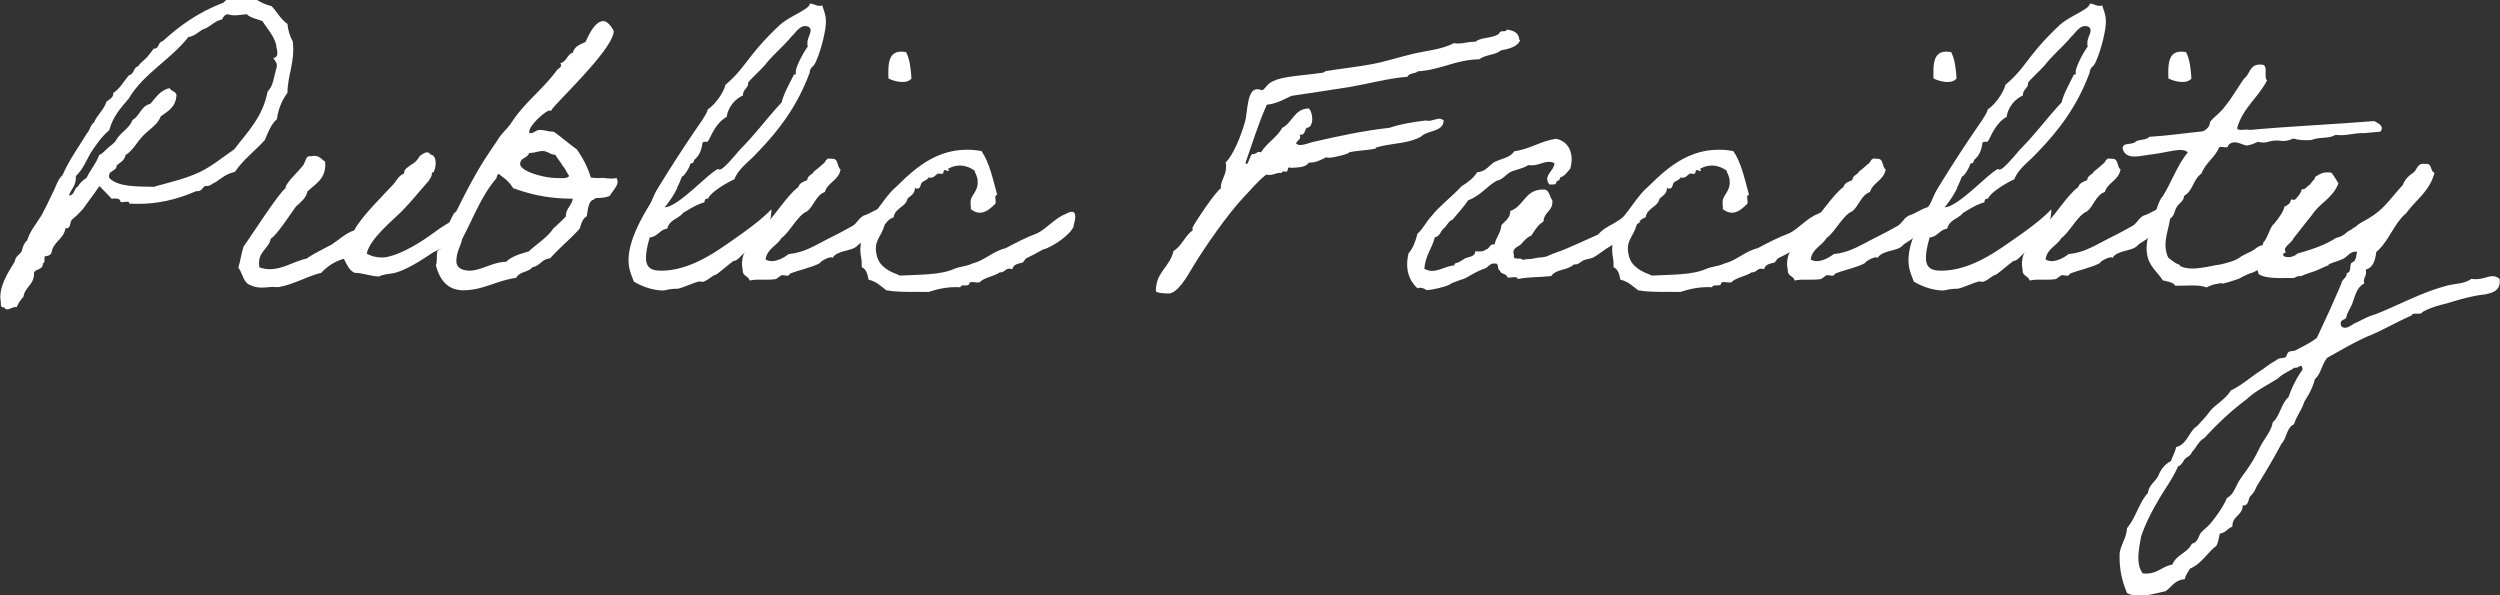 <svg id="Layer_2" data-name="Layer 2" xmlns="http://www.w3.org/2000/svg" viewBox="0 0 116.02 27.63"><rect x="0" y="0" width="116.02" height="27.63" fill="#333333" stroke="none"/><defs><style>.cls-1{fill:#fff;stroke-width:0}</style></defs><g id="_レイアウト" data-name="レイアウト"><g><path class="cls-1" d="M4.6 8.65c-.24.37-.51.7-.75 1.05-.07.08-.17.17-.24.25-.05.07-.29.22-.32.32-.03.07-.02.37-.25.32-.08.51-.58.63-.65 1.14-.05.12-.17.15-.32.17-.02.14.03.31-.08.32.02.29-.29.25-.41.41.03.59-.42.66-.49 1.14-.14.14-.24.31-.32.49-.2-.07-.44.25-.58 0-.17.03-.15-.12-.15-.24-.14-.66.34-1.39.65-1.89.02-.25.24-.31.32-.48.05-.22.12-.39.25-.49.12-.42.42-.77.65-1.14.2-.36.37-.73.58-1.16.12-.24.19-.53.41-.73.31-.71.75-1.31 1.14-1.95.14-.14.15-.39.32-.49.15-.37.46-.58.58-.97.14-.12.32-.17.32-.41.32-.2.49-.56.73-.82.24-.05.2-.36.41-.41.12-.17.27-.27.41-.41.12-.14.22-.27.32-.41.27.02.19-.32.41-.34.8-.73 1.68-1.36 2.79-1.78.1-.03.12-.15.24-.17h1.31c.22.14.44.25.73.32.25.27.42.61.73.82.03.32.12.59.25.82.1.99-.24 1.53-.25 2.38-.24.32-.42.71-.49 1.22-.27.24-.41.61-.56.97-.46.51-1 .9-1.39 1.48-.37.07-.63.29-.9.48-.17.05-.22.2-.48.17-.14.09-.17.27-.41.24-.87.37-1.82.65-3.11.58.02-.17-.29-.03-.41-.08 0-.17-.2-.17-.41-.15-.19-.2-.37-.39-.56-.58zm2.6 0c.73-.2 1.41-.36 2.04-.65.61-.29 1.1-.71 1.63-1.07.61-.8 1.33-1.5 1.55-2.69.27-.24.29-.71.41-1.07.07-.27-.08-.34-.15-.48.29-.02.17-.39.15-.49-.02-.44-.49-.95-.65-1.22-.25-.1-.56-.15-.73-.32-.39.03-.54.1-.9 0-.12.03-.2.12-.24.24-.32.07-.49.27-.75.41-.31.08-.46.36-.82.41-.82 1.05-2.07 1.68-2.77 2.86-.36.42-.73.83-.9 1.46-.32.27-.58.63-.82.99-.24.39-.39.83-.73 1.14.03.44-.22.6-.32.9.27 0 .22-.32.41-.41.1-.17.24-.31.41-.41.17-.37.44-.65.58-1.05.15-.07.29-.22.41-.34.14-.12.32-.22.41-.41.2-.32.58-.49.73-.88.34-.19.39-.65.82-.75.26-.27.44-.63.9-.73.07.15.29.14.32.32-.03.58-.42.76-.73.99-.15.41-.56.61-.82.9-.29.29-.46.68-.82.9-.03.25-.25.34-.41.48 0 .31-.42.19-.34.58.43.43 1.29.39 2.12.41zM21 10.25l.29.73s-1.07.71-1.12.7c-.05-.02-1.12.83-1.92 1-.2.03-.46.05-.66.15-.37 0-.76-.17-1.14-.17-.25-.12-.36-.39-.49-.65-.44.12-.78.36-1.05.65-.61.14-1.27.54-1.96.66-.14.02-.29-.02-.41 0-.22.02-.58.08-.9-.08-.36-.1-.37-.56-.58-.82.1-.31.14-.68.25-.99.2-.25 1.65-2.52 1.94-2.69-.03-.26.83-.97.87-1.17.08-.12.07-.36.32-.32.37-.08.46.14.65.25.07.78-.43 1.02-.82 1.38-.05.31-.36.54-.54.71-.15.2-.92 1.38-1.16 1.48-.1.51-.66.61-.53 1.34.83.29 1.5-.27 2.19-.41.37-.26.76-.43 1.16-.65.34-.22.65-.53 1.05-.66.32-.63 1.33-1.61 1.82-2.14.15-.17.24-.41.49-.49 0-.24.19-.29.32-.41.17-.08.31-.22.41-.41.08-.05.37-.31.49-.07.34.03.27.63.15.82-.03.03-.07-.02-.08.07 0 .14-.07.19-.15.34-.41.46-.8.95-1.22 1.38-.42.43-1.51 1.29-1.65 1.99.29.17.63.2.88.17.78-.15 1.68-.73 2.26-1.16.25-.2.78-.51.83-.54z"/><path class="cls-1" d="M28.28 9.09c-.1.07-.41.1-.58.1-.1 0-.07.05-.22.1-.19.15-.2.46-.25.75-.19.1-.25.32-.32.56-.43.49-.95.9-1.38 1.39-.39.03-.48.36-.82.41-.19.24-.61.2-.75.49-.97.15-1.55.58-2.46.58-.73 0-1.1-.49-1.27-1.16.07-.22.02-.46.07-.65.02-.05.15-.14.17-.17.05-.15 0-.36.08-.49.07-.15.27-.63.49-1.05.03-.08.14-.12.15-.17.88-1.77 1.24-2.31 1.89-3.26.17-.31.44-.51.65-.82.61-.95 1.43-1.51 2.12-2.45.07-.08.19-.12.19-.22 0-.03-.02-.05-.03-.1.29-.07.31-.41.58-.49.07-.29.32-.37.58-.49.14-.29.43-.97.83-.97.25 0 .48.44.48.46 0 .9-3.11 3.71-2.89 3.71-.03 0-.07-.02-.1-.02-.14 0-.93.66-.93 1 0 .03.02.05.05.05.2 0 .24-.15.46-.15.19 0 .36.08.6.08.08 0 .76.59 1.1.82.29.43.49.8.65 1.31.17.02.31.03.44.02.22-.02.48.07.75 0 .03.07.05.12.05.17 0 .22-.24.44-.36.66zm-6.49 3.47c.53 0 1.1-.41 1.7-.41.25-.25.65-.37 1.05-.48.37-.36.85-.63 1.14-1.07.03-.02.58-.53.58-.56 0-.37.27-.49.32-.82-1.14 0-1.97-.2-2.77-.49-.22-.39-.66-.63-.66-.66-.1.02-.08.19-.15.25-.66.78-1.05 1.82-1.55 2.77-.08.36-.27.59-.27 1.04 0 .36.39.43.61.43zm4.3-4.9c-.08-.15-.19-.26-.32-.48-.25 0-.34-.17-.59-.17-.2 0-.37.09-.63.09-.05.25-.41.2-.41.51 0 .34 1.1.65 1.68.65.15 0 .53.05.59-.1-.12-.17-.19-.36-.32-.49zM35.67 10.67s-.77.88-1.02 1c-.22.1-.39.44-.61.44-.2.14-.78.65-.85.65-.1 0-.41.32-.61.32-.03 0-.08-.02-.1-.02-.15 0-.78.29-1.02.34-.46 0-.53.08-.73.08-.48-.02-.94-.19-1.31-.41-.12-.31-.25-.58-.25-.99 0-.82.48-1.77.99-2.6.1-.17.19-.44.32-.66a62.64 62.64 0 012.12-3.26c.08-.15.2-.29.25-.49.2-.1.7-.66.82-1.14.93-.77 1.04-1.39 2.52-2.77.46-.42 1.39-.73 1.39-.99.2 0 .27.1.46.1.03 0 .07 0 .12-.02.07.24.17.44.17.75 0 .44-.25 1.44-.51 1.95-.08.15-.24.2-.24.41-.58 1.56-1.39 2.65-2.53 3.82-.34.36-.78.66-.97 1.14-.44.2-1.12.63-1.22.9-.15 0-.15.05-.17.17-.37.1-.68.31-.99.49-.2.27-.65.32-.73.73-.36.05-.44.37-.82.41-.07.27-.17.61-.17.95 0 .54.37.59.71.59 1.34 0 2.57-.9 3.26-1.38.76-.53 1.39-.99 1.84-1.46.05.02-.12.99-.12.92zm1.09-9.01c-.37.46-.9.9-1.22 1.31-.19.24-.82.8-.82.88 0 .27-.24.27-.24.58-.59.27-.75.85-.75.99-.56.31-.77 1.02-.88 1.14-.07.05-.22-.02-.25.08-.1.71-.41.7-.41.87 0 .08-.17.05-.17.14 0 .07-.26.54-.37.54 0 0-.2.51-.2.44 0 .17-.48.87-.61.99.61 0 1.95-1.5 2.46-1.77.03 0 .08.02.1.02.19 0 .8-.78 1-.99.66-.66 1.22-1.43 1.87-2.12.12-.46.37-.87.58-1.31.1.05.08-.05.08-.12 0-.22.34-.88.56-1.17-.02-.05-.02-.1-.02-.15 0-.25.15-.43.15-.6 0-.15-.14-.2-.25-.2-.26 0-.44.29-.61.46z"/><path class="cls-1" d="M38.63 11.97c-.03-.12-.56.14-.58.24-.41.22-.95.31-1.39.49-.08.19-.24.03-.41.08-.03.02-.2.15-.24.17-.42.07-.87-.02-1.22.07-.05-.22-.34-.2-.32-.48-.07-.31-.02-.6.05-.75.15-.32.58-1.02.85-1.22.53-.44 1.12-1.48 1.68-1.89.05-.19.24-.25.41-.32.02-.24.25-.24.32-.41.15-.1.27-.22.41-.34.15-.07.1-.32.41-.24.34-.03.22.37.41.49-.08.51-.6.6-.73 1.05-.42.15-.51.66-.83.9-.43.17-.82 1-1.19 1.24-.2.36-.66.48-.73.99.34.22.85-.07 1.07-.25.61-.05 1.09-.32 1.55-.56.44-.24.85-.42 1.29-.68.34-.14.34-.37.63-.54.36-.1.7-.41 1.12-.44.19.53-.12 1.04-.88 1.43-.12.17-.39.25-.53.41-.22.25-.95.2-1.14.56zm3.42-9.55c.17.32.22.77.25 1.22-.22.29-.8.14-1.07 0-.02-.7-.02-1.38.82-1.22z"/><path class="cls-1" d="M49.83 10.49c-.12.39-1.02 1-1.43 1.09-.24.14-.53.29-.78.41-.03.02-.14.19-.15.19-.17.05-.44.07-.49.31-.34-.1-.32.17-.58.15-.27.19-.7.22-.94.46-.14.05-.48-.1-.48.08-.05.14-.39-.02-.41.15-.61-.03-1.04.08-1.48.22-.68-.02-1.39.03-1.96-.08-.25-.19-.46-.41-.82-.49-.05-.24-.1-.49-.32-.58.02-.54-.1-.48-.05-1.05.03-.34.32-.82.39-1.16.46-.49.78-1.12 1.29-1.55.92-.9 2.07-1.96 3.93-1.63.37.54.53 1.31.73 2.04-.17-.02-.03.29-.09.41-.22.2-.63.66-1.14.24.02-.14-.03-.27 0-.41.05-.27.36-.44.32-.9 0-.17-.08-.27-.15-.48-.37-.25-.78-.32-1.22-.08q.08.17-.08.08c-.17-.08-.12.14-.17.15-.05.03-.17-.02-.24 0-.1.07-.2.24-.41.17-.05.12-.22.15-.32.24-.07.07-.05.39-.32.25 0 .27-.19.36-.34.49-.08.41-.58.42-.65.88-.2.05-.29.2-.41.32-.17.66-.58.75-.34 1.56.17.46.61.65 1.05.82.9-.05 1.89-.02 2.53-.32.25-.1.6-.12.82-.24.58-.14.97-.58 1.55-.71.46-.25.97-.51 1.48-.7.46-.24.82-.71 1.33-.9.29-.17.56-.17.34.56zM70.55 1.85c-.1.31-.51.42-.9.49-.24.22-.73.19-.99.41-1.12.02-1.77.49-2.86.56-.12.12-.41.07-.48.25-.92.08-1.78.32-2.7.48-.88.14-1.78.27-2.69.41-.36.17-.68.36-1.14.41-.39.87-.68 1.82-.99 2.7.02.03.03.05.05.05.1 0 .15-.41.27-.46h.05c.12 0 .15-.1.27-.1.02 0 .05.02.08.02.27-.44.73-.68.99-1.14.48-.24.54-.87 1.22-.9.1.07.17.29.17.49s-.07.41-.26.41c-.1.12-.07.32-.27.32h-.05s.02.07.02.1c0 .15-.15.17-.19.31.05.05.12.07.19.07.2 0 .48-.12.63-.15 1.14-.26 2.26-.51 3.52-.65.49-.17 1.09-.27 1.7-.34.03 0 .05.02.08.02.19 0 .37-.1.53-.1.07 0 .14.03.2.08-.03.56-.76.44-1.05.75-.56.32-1.27.29-2.04.49-.05 0-.07.07-.08.07-.39.08-.83.08-1.22.17.02.07-.73.25-.92.25-.05 0-.08 0-.14-.02-.27.12-.44.25-.82.25-.12.22-.48.22-.82.24-.03-.02-.05-.02-.07-.02-.12 0-.03.2-.17.2-.03 0-.08-.02-.12-.02s-.05.02-.05.07h-.08c-.2 0-.31.1-.51.1-.05 0-.08 0-.14-.02-.41.31-.71.7-1.07 1.07-.71.75-1.8 2.31-2.35 3.23-.25.42-.7 1.22-1.12 1.22-.17 0-.59-.02-.59-.12 0-.88.65-1.1.82-1.85.39-.24.53-.71.9-.97-.02-.03-.02-.07-.02-.1 0-.1 1.16-1.82 1.31-1.82 0-.44.25-.59.25-1.02 0-.07 0-.14-.02-.2.37-.37.7-1.21.9-1.89.12-.41.08-1.51.56-1.51.07 0 .14.02.25.05.24-.19.19-.32.65-.49.48-.17 1.43-.22 2.12-.32.1-.02.14-.08.17-.08.73-.12 1.43-.19 2.12-.32.66-.12 1.31-.34 1.96-.49.65-.15 1.29-.19 1.87-.49.07.02.14.02.19.02.27 0 .44-.08.7-.08h.1c.26-.22.68-.14 1.05-.34.05-.03.08-.15.19-.15h.07c.08 0 .14-.02.15-.08.31.05.56.14.58.49zM76.13 10.3c-.29.15-.61.58-.88.71-.29.14-.22.25-.51.41s-.51.37-.8.53c-.15.07-.34.07-.49.15-.17.1-.2.19-.41.17-.29.29-.82.2-1.05.54-.6.07-1 .03-1.56.14 0-.17-.34-.03-.48-.08-.02-.2-.32-.12-.34-.32-.15-.02-.02-.36-.24-.32-.24-.03-.31.2-.49.24-.22.07-.54.24-.82.41-.12.08-.56.17-.82.34-.12.07-.78.25-1.05.24.03 0-.24-.17-.41-.08-.39-.36-.59-.9-.41-1.63.2-.22.32-.54.41-.9.25-.22.41-.56.65-.82.41-.51.95-.9 1.39-1.38.29-.19.56-.37.73-.66.42-.02.54-.32.82-.48.32-.15.73-.2.9-.49.75-.1 1.22-.48 1.95-.58.59.12.85.71.65 1.39-.14.15-.24.34-.48.41.03.17-.17.12-.17.24-.02.12-.2.07-.32.08-.31-.42.22-.61.24-.99-.41-.2-.7.17-1.22.09-.24.17-.56.2-.82.32-.24.14-.37.36-.65.41-.46.27-.77.71-1.31.9-.22.32-.48.61-.73.9-.2.07-.25.29-.41.41-.15.12-.17.37-.41.41-.14.53-.44.85-.49 1.46.49.29.93-.14 1.39-.15 0-.15.14-.1.24-.17.1-.05.15-.1.24-.15.15-.08.51-.08.49-.34.2.02.39.02.49-.08.19-.02.15-.27.41-.24.07-.34.29-.53.32-.9.17-.19.41-.31.41-.65.66-.22.68-1.07 1.63-.99.2.08.2.36.32.49.05.51-.39.53-.41.99-.25.14-.41.41-.56.65-.22.08-.34.25-.49.41-.12.12-.44.17-.32.49-.08.29.36.08.41.24.14-.07.34-.03.49-.07.27-.08.48-.02.73-.15.25-.12.56-.2.82-.32.49-.22.97-.42 1.46-.65.2-.24.44-.36.68-.49.34-.19.63-.43 1.02-.65 0 0 .2.59.25.58z"/><path class="cls-1" d="M84.72 10.49c-.12.39-1.02 1-1.43 1.09-.24.14-.53.29-.78.41-.03.02-.14.19-.15.19-.17.05-.44.07-.49.31-.34-.1-.32.17-.58.15-.27.19-.7.22-.94.46-.14.05-.48-.1-.48.08-.05.14-.39-.02-.41.15-.61-.03-1.04.08-1.48.22-.68-.02-1.39.03-1.96-.08-.25-.19-.46-.41-.82-.49-.05-.24-.1-.49-.32-.58.02-.54-.1-.48-.05-1.05.03-.34.32-.82.39-1.16.46-.49.78-1.12 1.29-1.55.92-.9 2.07-1.96 3.93-1.63.37.54.53 1.31.73 2.04-.17-.02-.03.29-.08.41-.22.2-.63.66-1.14.24.02-.14-.03-.27 0-.41.05-.27.36-.44.32-.9 0-.17-.08-.27-.15-.48-.37-.25-.78-.32-1.22-.08q.09.17-.08.08c-.17-.08-.12.14-.17.15-.05.03-.17-.02-.24 0-.1.07-.2.24-.41.17-.05.12-.22.15-.32.24-.07.07-.05.39-.32.25 0 .27-.19.36-.34.49-.08.41-.58.42-.65.88-.2.05-.29.2-.41.32-.17.66-.58.75-.34 1.56.17.46.61.65 1.05.82.9-.05 1.89-.02 2.53-.32.25-.1.59-.12.82-.24.58-.14.97-.58 1.55-.71.46-.25.97-.51 1.48-.7.46-.24.82-.71 1.33-.9.29-.17.56-.17.34.56z"/><path class="cls-1" d="M87.13 11.97c-.03-.12-.56.14-.58.24-.41.22-.95.31-1.39.49-.08.19-.24.03-.41.08-.03.02-.2.15-.24.17-.42.07-.87-.02-1.22.07-.05-.22-.34-.2-.32-.48-.07-.31-.02-.6.05-.75.15-.32.58-1.02.85-1.22.53-.44 1.12-1.48 1.68-1.89.05-.19.24-.25.41-.32.02-.24.25-.24.32-.41.15-.1.27-.22.41-.34.15-.07.1-.32.41-.24.34-.03.22.37.41.49-.08.51-.59.6-.73 1.05-.42.15-.51.66-.83.9-.42.17-.82 1-1.19 1.24-.2.36-.66.48-.73.99.34.22.85-.07 1.07-.25.61-.05 1.09-.32 1.55-.56.44-.24.85-.42 1.29-.68.34-.14.34-.37.63-.54.36-.1.7-.41 1.12-.44.19.53-.12 1.04-.88 1.43-.12.17-.39.25-.53.41-.22.25-.95.2-1.14.56zm3.42-9.55c.17.32.22.77.25 1.22-.22.29-.8.14-1.07 0-.02-.7-.02-1.38.82-1.22z"/><path class="cls-1" d="M95.07 10.67s-.76.88-1.02 1c-.22.1-.39.44-.61.44-.2.14-.78.65-.85.65-.1 0-.41.32-.61.32-.03 0-.08-.02-.1-.02-.15 0-.78.29-1.02.34-.46 0-.53.08-.73.08-.48-.02-.94-.19-1.31-.41-.12-.31-.25-.58-.25-.99 0-.82.48-1.77.99-2.6.1-.17.19-.44.32-.66A62.64 62.64 0 0192 5.56c.08-.15.2-.29.25-.49.2-.1.7-.66.82-1.14.94-.77 1.04-1.39 2.52-2.77.46-.42 1.39-.73 1.39-.99.2 0 .27.1.46.1.03 0 .07 0 .12-.02.07.24.17.44.17.75 0 .44-.25 1.44-.51 1.95-.08.15-.24.2-.24.41-.58 1.56-1.39 2.65-2.53 3.82-.34.36-.78.66-.97 1.14-.44.2-1.12.63-1.22.9-.15 0-.15.05-.17.17-.37.1-.68.31-.99.49-.2.27-.65.32-.73.73-.36.05-.44.37-.82.41-.07.27-.17.61-.17.95 0 .54.37.59.71.59 1.34 0 2.57-.9 3.26-1.38.77-.53 1.39-.99 1.84-1.46.05.02-.12.99-.12.92zm1.09-9.01c-.37.46-.9.9-1.22 1.31-.19.24-.82.8-.82.88 0 .27-.24.27-.24.58-.59.27-.75.85-.75.99-.56.31-.77 1.02-.88 1.14-.07.05-.22-.02-.25.08-.1.71-.41.7-.41.87 0 .08-.17.05-.17.14 0 .07-.26.54-.37.54 0 0-.2.51-.2.44 0 .17-.48.87-.61.99.61 0 1.96-1.5 2.46-1.77.03 0 .08.02.1.02.19 0 .8-.78 1-.99.66-.66 1.22-1.43 1.87-2.12.12-.46.37-.87.58-1.31.1.05.08-.05.08-.12 0-.22.34-.88.56-1.17-.02-.05-.02-.1-.02-.15 0-.25.15-.43.15-.6 0-.15-.14-.2-.25-.2-.26 0-.44.29-.61.46z"/><path class="cls-1" d="M98.03 11.97c-.03-.12-.56.14-.58.24-.41.22-.95.31-1.39.49-.08.19-.24.03-.41.08-.03.02-.2.15-.24.17-.42.07-.87-.02-1.22.07-.05-.22-.34-.2-.32-.48-.07-.31-.02-.6.05-.75.15-.32.58-1.02.85-1.22.53-.44 1.12-1.48 1.68-1.89.05-.19.24-.25.41-.32.02-.24.25-.24.32-.41.15-.1.27-.22.41-.34.15-.07.1-.32.41-.24.34-.03.22.37.41.49-.08.51-.59.6-.73 1.05-.43.15-.51.66-.83.9-.43.17-.82 1-1.19 1.24-.2.36-.66.48-.73.99.34.22.85-.07 1.07-.25.61-.05 1.09-.32 1.55-.56.44-.24.85-.42 1.29-.68.34-.14.34-.37.63-.54.36-.1.7-.41 1.12-.44.19.53-.12 1.04-.88 1.43-.12.17-.39.25-.53.41-.22.25-.95.2-1.14.56zm3.42-9.55c.17.32.22.77.25 1.22-.22.29-.8.14-1.07 0-.02-.7-.02-1.38.82-1.22z"/><path class="cls-1" d="M106.08 11.71c-.41.19-.59.41-.87.54-.17.08-.46.34-.73.42-.05 0-.31.12-.36.15-.1.03-.12.1-.32.15-.1.03-.41.14-.56.17-.25.07.02-.05-.34.03-.17.03-.32.07-.49.17-.36-.15-.97-.07-1.46-.08-.1-.17-.36-.19-.58-.25-.2-.34-.65-.65-.73-1.22-.07-.43.05-.85.17-1.29.2-.42.32-1.17.56-1.39.41-.66.68-1.46 1.16-2.04-.12-.14-.41-.12-.66-.08-.19.03-.6.12-.97.17-.53.05-1.22.31-1.39-.25-.03-.32.42-.17.58-.32.15-.14.53-.07.65-.24.85-.05 1.63-.17 2.45-.25.14-.02.26-.15.32-.24.05-.07.03-.17.08-.24.12-.15.48-.42.65-.66.34-.41.59-.87.9-1.31.29-.2.25-.71.82-.65.34 0 .07.58.25.73-.41.8-1.12 1.27-1.39 2.21.03.17.41.03.58.09 1.89-.17 3.89-.26 5.78-.41.2.1.49.24.29.49-.43.03-.78.08-.77.07-.48-.02-.78.14-1.31.08-.36.2-.68.07-1.14.24-.32.02-.61 0-.82-.07-.56.25-.59-.02-1.16.15q-.24.07-.48 0c-.15.07-.31.14-.49.17-.2.03-.61-.34-.9 0 .02.17-.29.03-.41.08-.19.48-.63.71-.82 1.22-.41.29-.37.78-.82 1.05.02.22-.22.32-.32.49-.12.17-.12.44-.32.56-.1.65-.37 1.17-.09 1.8.19.14.31.27.49.32.07.02.05.07.07.08.54.26 1.29 0 1.89-.08.25-.07.66-.14.94-.37.02-.02.46-.24.48-.24.14-.07.24-.19.39-.25.14-.05.36-.05.49-.08.08-.19.39-.14.63-.17.25.2-.07.36.08.54z"/><path class="cls-1" d="M105.06 11.22c.12-.08.31-.68.42-.78.1-.08.54-.66.53-.85.1-.03.19-.1.25-.17.03-.03.05-.14.07-.15.03-.03.14.02.17 0 .14-.14.29-.31.32-.49.17.03.25-.14.32-.17s.19-.24.25-.27c.03-.02.05-.15.08-.15.14-.07.32-.25.73-.17.12.15.22.32.32.49-.24.66-.87.92-1.22 1.46-.2.24-.65.83-.85 1.07-.14.31-.51.37-.49.82.17.15.53.05.65-.09.66-.19 1.29-.39 1.8-.73a.96.96 0 00.49-.25c.07-.07.17-.1.24-.15.07-.07.17-.1.24-.17.12-.12.46-.27.66-.41.08-.05.15-.1.24-.17.43-.31.82-.87 1.22-1.29.1-.26.27-.44.49-.58.2-.14.17-.48.58-.41.31-.05.2.34.41.41-.22.85-.87 1.26-1.31 1.87-.58.49-.82 1.33-1.39 1.8-.05.37-.14.73-.49.82.07.31-.14.36-.07.65-.36.17-.43.61-.58.99-.08.17-.17.32-.24.49.02.27-.37.12-.25.49.22.24.53-.12.73-.17.24-.12.54-.29.82-.36 1.09-.42 2.14-1.02 3.35-1.34.36-.1.82-.08 1.14-.32.65.1.9-.32 1.31 0 .07.54-.31.66-.73.73-.61.07-1.19.25-1.72.41-.29.07-.8.2-1.14.41-.05.15-.46-.02-.49.15-.68.29-1.36.7-2.04.97-.66.29-1.27.66-1.87.99-.25.26-.29.75-.58.99-.1.41-.29.73-.49 1.05-.12.39-.36.66-.48 1.05-.34.15-.34.65-.58.9-.36.68-.75 1.33-1.14 1.96-.07.14-.12.29-.25.41 0 .02-.07.08-.07.08-.08.12-.07.46-.34.41 0 .48-.49.48-.48.99-.22.08-.31.29-.58.32-.05.19-.07.41-.17.58-.43.32-.68.83-1.22 1.05-.08.15-.2.29-.24.49-.46.03-.61.37-.9.56-.58.12-1.27.36-1.78.08-.22-.53-.37-1.09-.34-1.87.08-.42.31-.68.34-1.14.41-.48.56-1.19.97-1.63.05-.39.36-.53.49-.82.12-.29.31-.53.58-.66.07-.22.19-.41.24-.65.53-.14.58-.73.99-.99.19-.22.37-.39.56-.65.24-.32.73-.56.99-.99.53-.25.95-.65 1.46-.97.17-.12.32-.24.49-.34.07-.03.19-.12.24-.15.08-.05.24-.03.34-.08.07-.05.08-.2.15-.24.1-.07.22-.03.32-.08.36-.19.68-.34.99-.58.39-.83.78-1.67 1.14-2.53.03-.2.25-.24.25-.48.24-.02.1-.39.24-.49.2-.05.19-.31.24-.49-.29-.07-.44.22-.65.32-.19.1-.44.15-.65.25-.05.02 0 .07-.08.07-.07.02-.41.19-.58.25-.2.07-.44.14-.65.24-.17-.03-.22.05-.32.08-.6 0-1.26.05-1.63-.17-.25-.58.1-1.05.22-1.51zm1.41 5.85c-.24.17-.54.27-.75.49-.49.31-1.05.58-1.46.97-.71.53-1.36 1.14-1.96 1.8-.27.14-.37.44-.58.65-.05.17-.22.22-.32.32-.1.12-.15.29-.32.34-.24.56-.61 1.04-.9 1.55-.31.53-.6 1.07-.82 1.72-.1.61-.25 1.26.08 1.7.65.07.87-.32 1.38-.41.17-.46.71-.54.9-.97.29-.05.32-.39.41-.49.14-.17.36-.32.49-.49.27-.34.54-.71.73-1.14.32-.17.39-.53.58-.82.17-.27.39-.53.56-.82.19-.29.32-.59.49-.9.17-.29.44-.61.49-.97.34-.29.39-.87.73-1.16.17-.48.39-.92.66-1.29-.02-.07-.02-.17-.08-.17-.12.02-.15.12-.32.08z"/></g></g></svg>